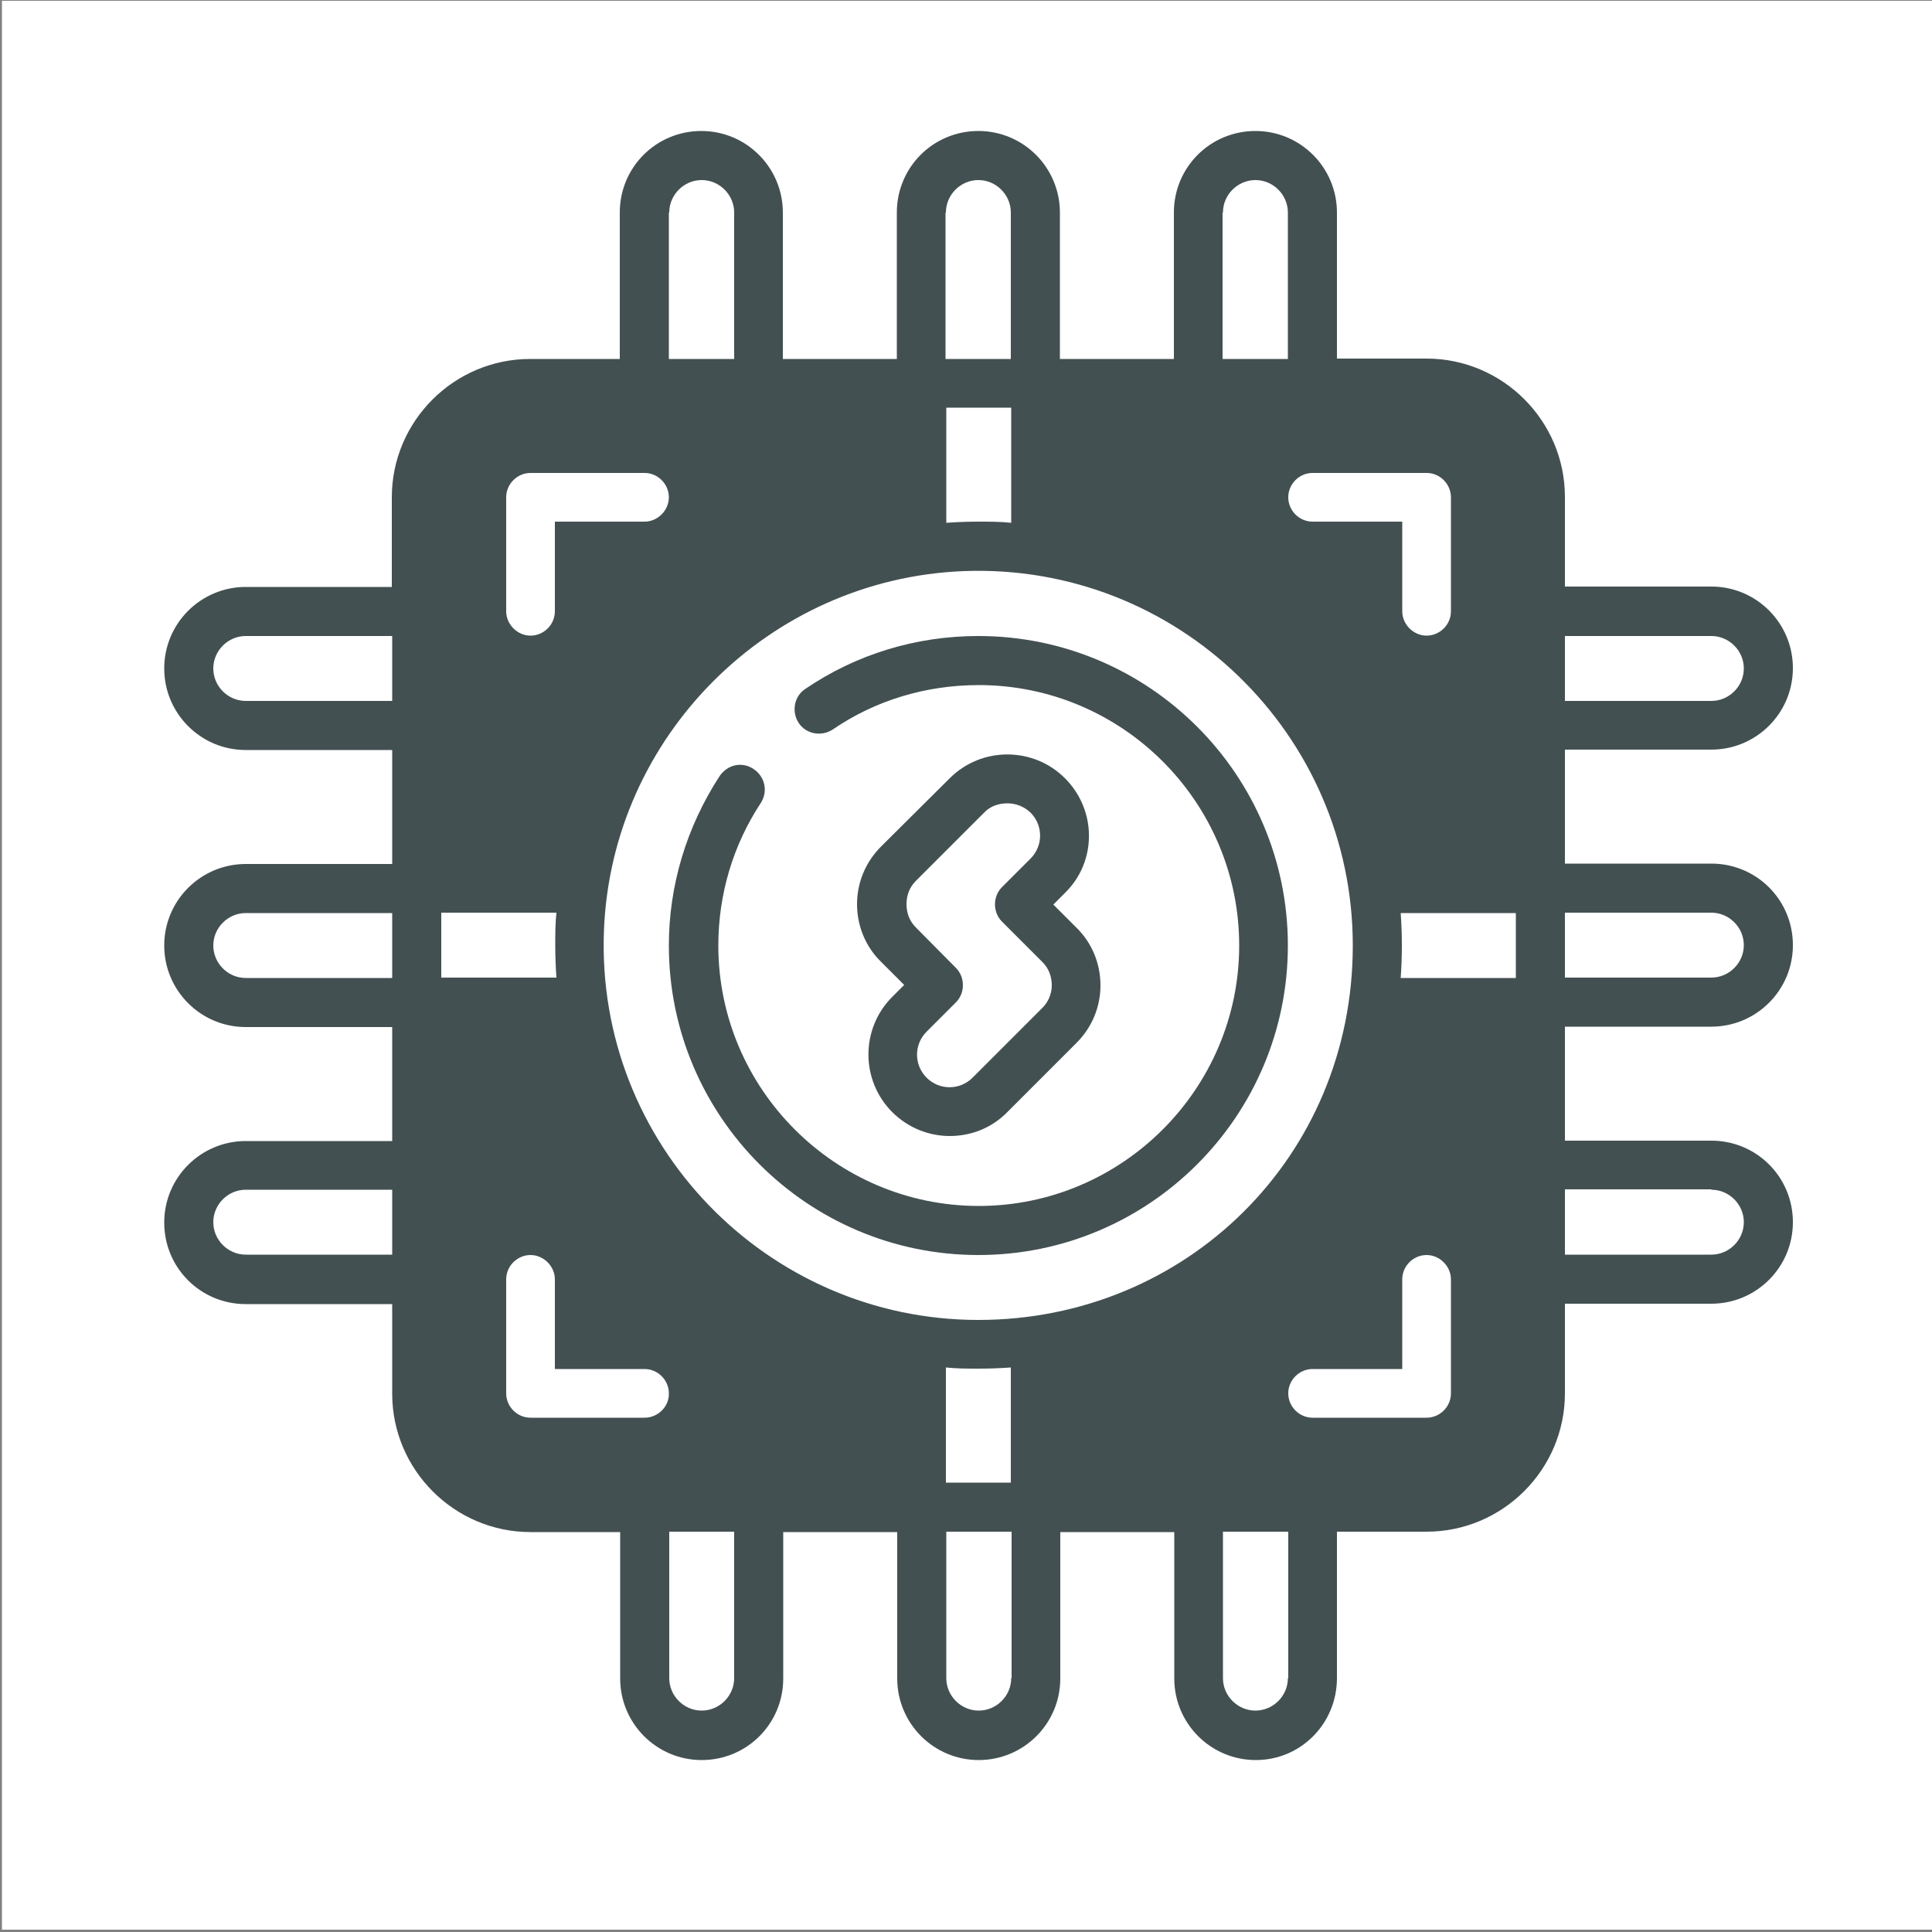 <?xml version="1.0" encoding="utf-8"?>
<!-- Generator: Adobe Illustrator 28.2.0, SVG Export Plug-In . SVG Version: 6.00 Build 0)  -->
<svg version="1.1" id="Ebene_1" xmlns="http://www.w3.org/2000/svg" xmlns:xlink="http://www.w3.org/1999/xlink" x="0px" y="0px"
	 viewBox="0 0 500 500" style="enable-background:new 0 0 500 500;" xml:space="preserve">
<rect x="0" y="0" width="500" height="500" fill="#808080" stroke="none"/>
<style type="text/css">
	.st0{fill:#FFFFFF;}
	.st1{fill:#435052;}
</style>
<rect x="0.5" y="0.2" class="st0" width="500.1" height="499.2"/>
<g id="_41_Energy">
	<g id="Energy">
		<path class="st1" d="M442.9,265.7c11.6,0,21.1-9.4,21.1-21.1s-9.4-21.1-21.1-21.1H405v-29.5h37.9c11.6,0,21.1-9.4,21.1-21.1
			c0-11.6-9.4-21.1-21.1-21.1H405v-23.2c0-19.7-16.1-35.8-35.8-35.8H346V55c0-11.6-9.4-21.1-21.1-21.1s-21.1,9.4-21.1,21.1v37.9
			h-29.5V55c0-11.6-9.4-21.1-21.1-21.1s-21.1,9.4-21.1,21.1v37.9h-29.5V55c0-11.6-9.4-21.1-21.1-21.1s-21.1,9.4-21.1,21.1v37.9
			h-23.2c-19.7,0-35.8,16.1-35.8,35.8v23.2H63.6c-11.6,0-21.1,9.4-21.1,21.1c0,11.6,9.4,21.1,21.1,21.1h37.9v29.5H63.6
			c-11.6,0-21.1,9.4-21.1,21.1c0,11.6,9.4,21.1,21.1,21.1h37.9v29.5H63.6c-11.6,0-21.1,9.4-21.1,21.1s9.4,21.1,21.1,21.1h37.9v23.2
			c0,19.7,16.1,35.8,35.8,35.8h23.2v37.9c0,11.6,9.4,21.1,21.1,21.1s21.1-9.4,21.1-21.1v-37.9h29.5v37.9c0,11.6,9.4,21.1,21.1,21.1
			c11.6,0,21.1-9.4,21.1-21.1v-37.9h29.5v37.9c0,11.6,9.4,21.1,21.1,21.1S346,446,346,434.3v-37.9h23.2c19.7,0,35.8-16.1,35.8-35.8
			v-23.2h37.9c11.6,0,21.1-9.4,21.1-21.1s-9.4-21.1-21.1-21.1H405v-29.5H442.9z M405,164.6h37.9c4.6,0,8.4,3.8,8.4,8.4
			c0,4.6-3.8,8.4-8.4,8.4H405V164.6z M405,236.2h37.9c4.6,0,8.4,3.8,8.4,8.4c0,4.6-3.8,8.4-8.4,8.4H405V236.2z M101.5,181.4H63.6
			c-4.6,0-8.4-3.8-8.4-8.4c0-4.6,3.8-8.4,8.4-8.4h37.9V181.4z M101.5,324.7H63.6c-4.6,0-8.4-3.8-8.4-8.4s3.8-8.4,8.4-8.4h37.9V324.7
			z M101.5,253.1H63.6c-4.6,0-8.4-3.8-8.4-8.4c0-4.6,3.8-8.4,8.4-8.4h37.9V253.1z M339.7,122.4h29.5c3.5,0,6.3,2.9,6.3,6.3v29.5
			c0,3.5-2.9,6.3-6.3,6.3s-6.3-2.9-6.3-6.3v-23.2h-23.2c-3.5,0-6.3-2.9-6.3-6.3S336.2,122.4,339.7,122.4z M316.5,55
			c0-4.6,3.8-8.4,8.4-8.4s8.4,3.8,8.4,8.4v37.9h-16.9V55z M244.8,55c0-4.6,3.8-8.4,8.4-8.4s8.4,3.8,8.4,8.4v37.9h-16.9V55z
			 M244.8,105.5h16.9v29.8c-2.8-0.3-5.6-0.3-8.4-0.3c-2.9,0-5.6,0.1-8.4,0.3V105.5z M173.2,55c0-4.6,3.8-8.4,8.4-8.4
			s8.4,3.8,8.4,8.4v37.9h-16.9V55z M131,128.7c0-3.5,2.9-6.3,6.3-6.3h29.5c3.5,0,6.3,2.9,6.3,6.3s-2.9,6.3-6.3,6.3h-23.2v23.2
			c0,3.5-2.9,6.3-6.3,6.3s-6.3-2.9-6.3-6.3V128.7z M114.2,236.2H144c-0.3,2.8-0.3,5.6-0.3,8.4s0.1,5.6,0.3,8.4h-29.8V236.2z
			 M166.8,366.9h-29.5c-3.5,0-6.3-2.9-6.3-6.3v-29.5c0-3.5,2.9-6.3,6.3-6.3s6.3,2.9,6.3,6.3v23.2h23.2c3.5,0,6.3,2.9,6.3,6.3
			C173.2,364,170.3,366.9,166.8,366.9z M190,434.3c0,4.6-3.8,8.4-8.4,8.4s-8.4-3.8-8.4-8.4v-37.9H190V434.3z M261.7,434.3
			c0,4.6-3.8,8.4-8.4,8.4s-8.4-3.8-8.4-8.4v-37.9h16.9V434.3z M261.7,383.7h-16.9v-29.8c2.8,0.3,5.6,0.3,8.4,0.3
			c2.9,0,5.6-0.1,8.4-0.3V383.7z M253.2,341.6c-54.7,0-99-45.6-96.9-100.7c1.9-50.3,42.7-91.1,93.1-93.1
			c55.2-2.1,100.7,42.1,100.7,96.9S306.8,341.6,253.2,341.6z M333.3,434.3c0,4.6-3.8,8.4-8.4,8.4s-8.4-3.8-8.4-8.4v-37.9h16.9V434.3
			z M375.5,360.6c0,3.5-2.9,6.3-6.3,6.3h-29.5c-3.5,0-6.3-2.9-6.3-6.3c0-3.5,2.9-6.3,6.3-6.3h23.2v-23.2c0-3.5,2.9-6.3,6.3-6.3
			s6.3,2.9,6.3,6.3V360.6z M392.3,253.1h-29.8c0.2-2.8,0.3-5.6,0.3-8.4s-0.1-5.6-0.3-8.4h29.8V253.1z M442.9,307.9
			c4.6,0,8.4,3.8,8.4,8.4s-3.8,8.4-8.4,8.4H405v-16.9H442.9z"/>
		<path class="st1" d="M253.2,164.6c-16.1,0-31.6,4.7-44.8,13.7c-2.9,1.9-3.6,5.9-1.7,8.8s5.9,3.6,8.8,1.7
			c11.1-7.6,24.2-11.5,37.8-11.5c37.2,0,67.4,30.3,67.4,67.4s-30.3,67.4-67.4,67.4s-67.4-30.3-67.4-67.4c0-13.2,3.8-26,11-36.9
			c1.9-3,1.1-6.8-1.9-8.8s-6.8-1.1-8.8,1.9c-8.5,13.1-13.1,28.2-13.1,43.8c0,44.2,35.9,80.1,80.1,80.1s80.1-35.9,80.1-80.1
			S297.4,164.6,253.2,164.6L253.2,164.6L253.2,164.6z"/>
		<path class="st1" d="M275.6,201.4c-8.2-8.2-21.6-8.2-29.8,0L228,219.1c-4,4-6.2,9.3-6.2,14.9s2.2,11,6.2,14.9l6,6l-3.1,3.1
			c-8.2,8.2-8.2,21.6,0,29.8c4.1,4.1,9.5,6.2,14.9,6.2c5.4,0,10.8-2,14.9-6.2l17.9-17.9c4-4,6.2-9.3,6.2-14.9c0-5.6-2.2-11-6.2-14.9
			l-6-6l3-3C283.9,223,283.9,209.7,275.6,201.4L275.6,201.4L275.6,201.4z M269.6,261l-17.9,17.9c-3.3,3.3-8.6,3.3-11.9,0
			c-3.3-3.3-3.3-8.6,0-11.9l7.6-7.6c2.4-2.4,2.4-6.5,0-8.9L237,240c-1.6-1.6-2.4-3.7-2.4-6s0.8-4.4,2.4-6l17.7-17.7
			c1.6-1.7,3.8-2.4,6-2.4s4.3,0.8,6,2.4c3.3,3.3,3.3,8.6,0,11.9l-7.4,7.4c-2.4,2.4-2.4,6.5,0,8.9l10.5,10.5c1.6,1.6,2.4,3.7,2.4,6
			S271.2,259.5,269.6,261L269.6,261z"/>
	</g>
</g>
</svg>
